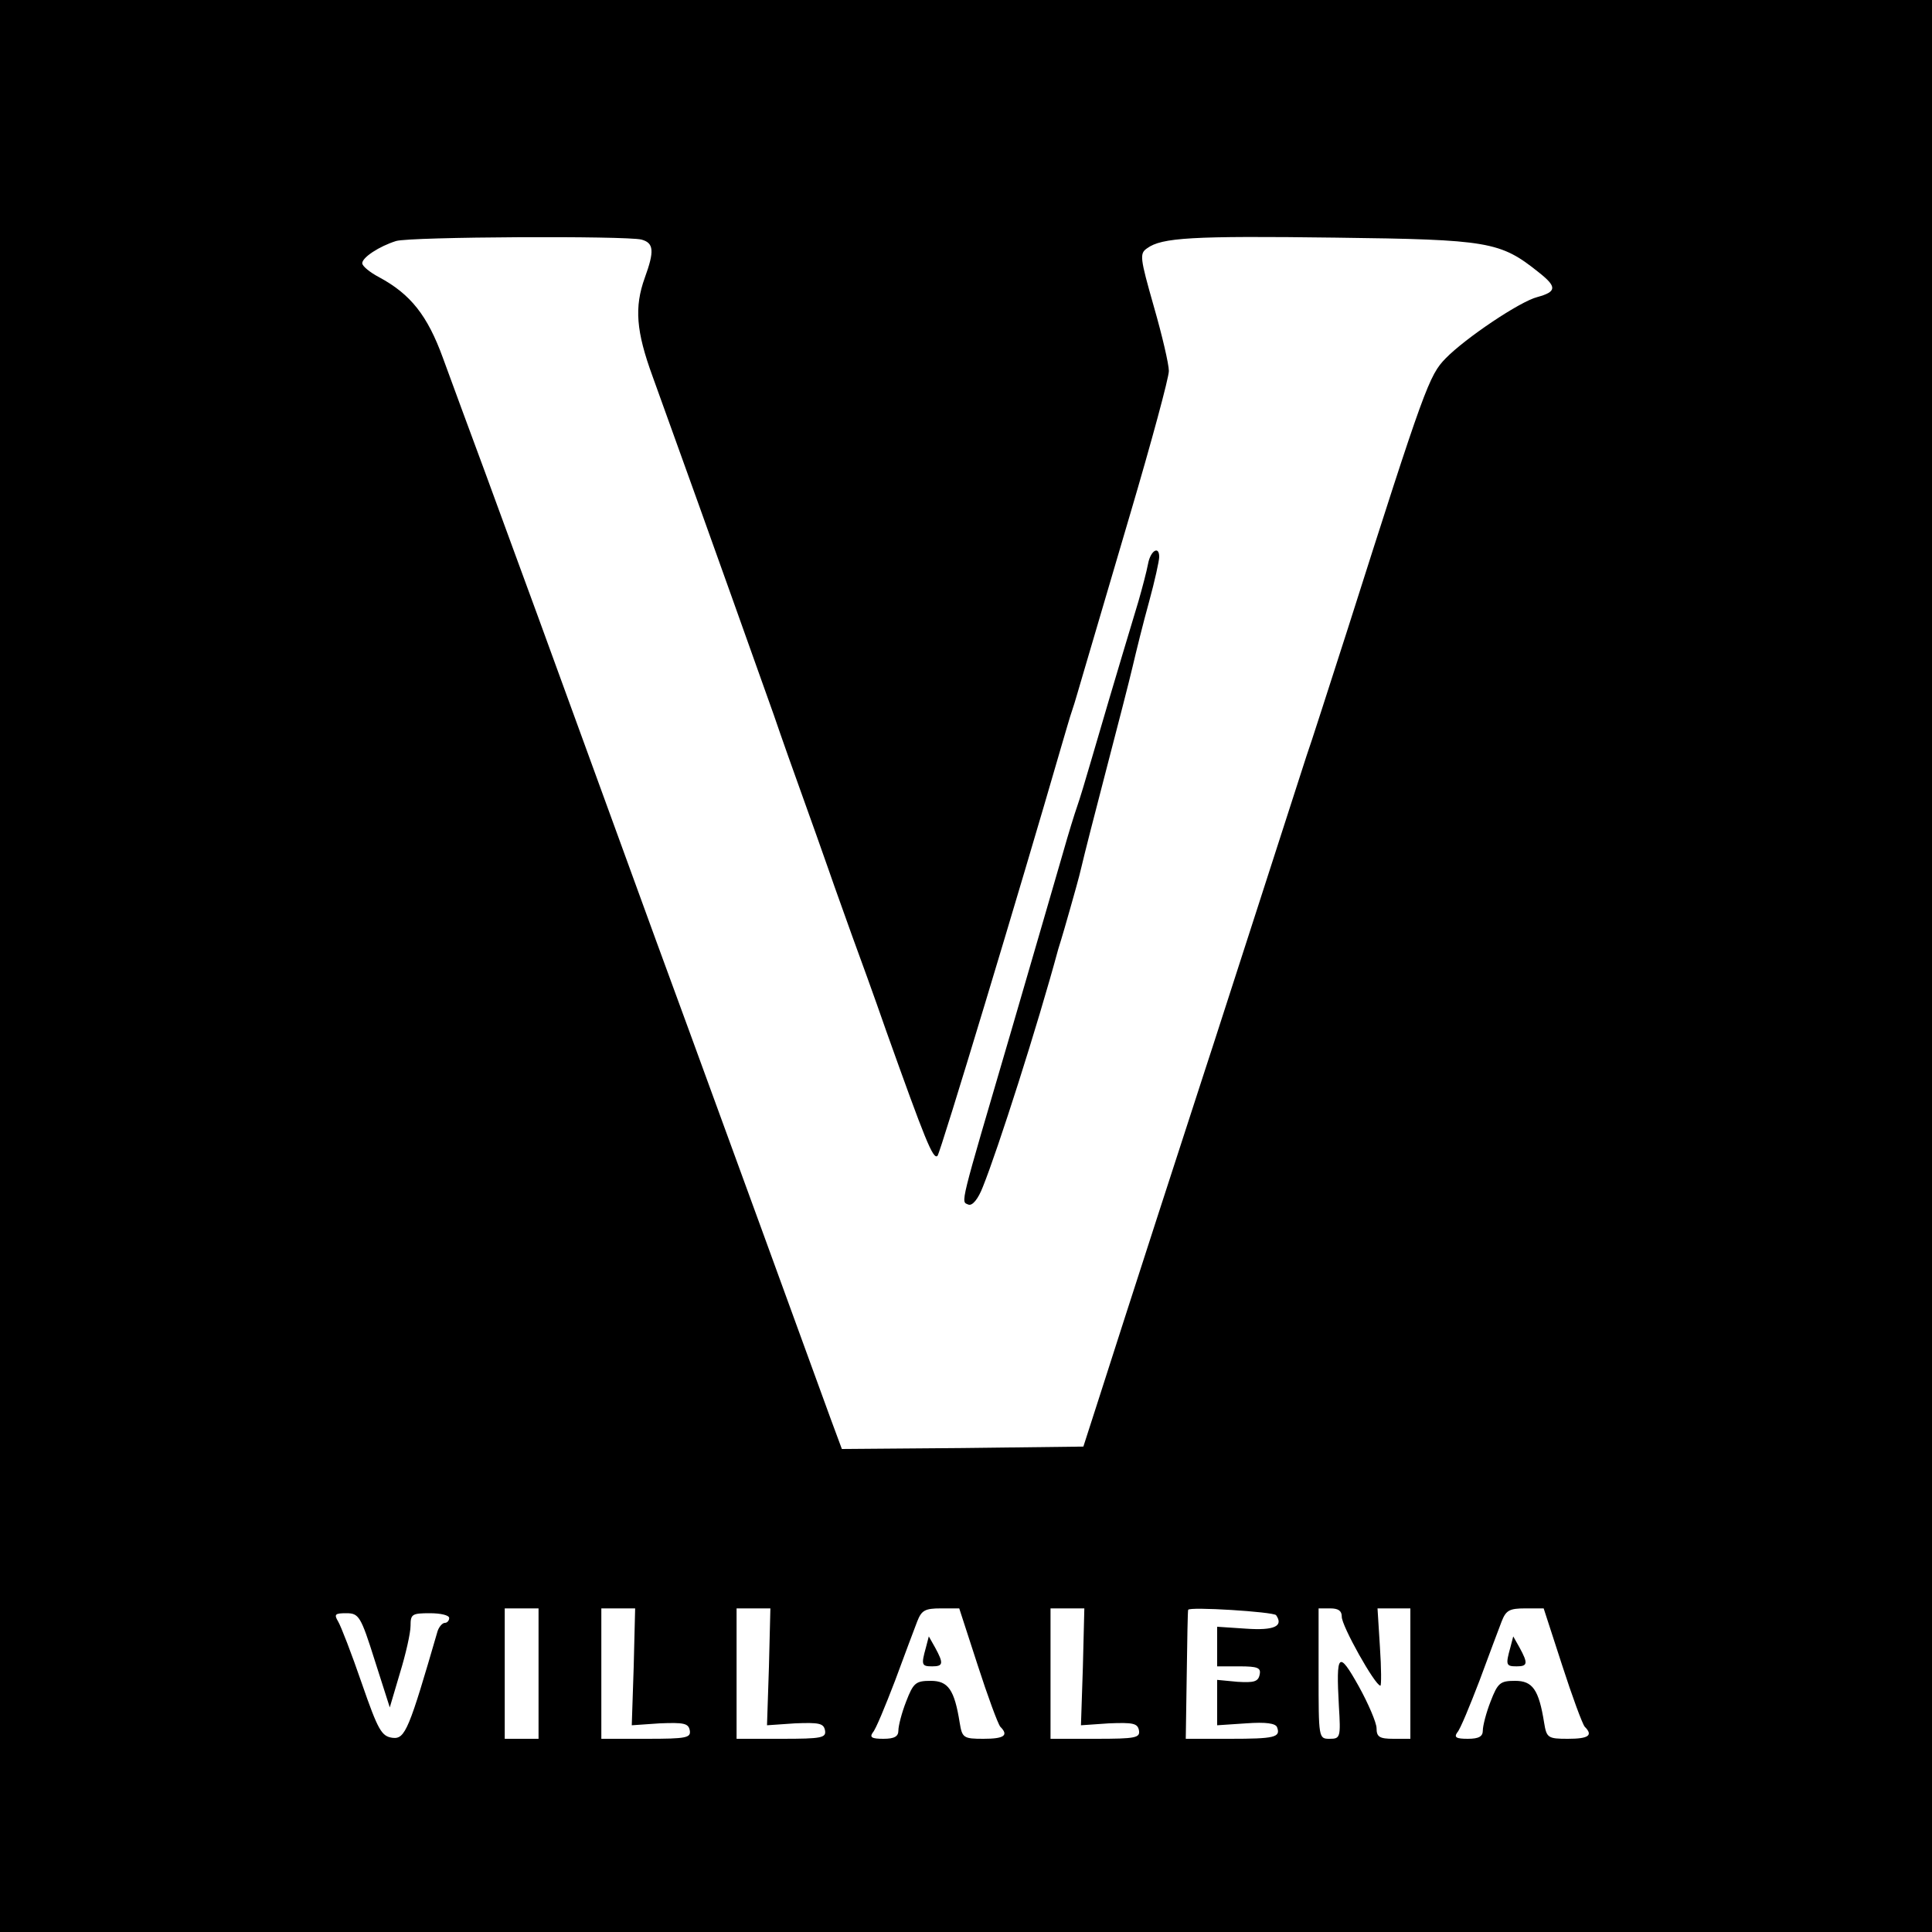 <?xml version="1.0" standalone="no"?>
<!DOCTYPE svg PUBLIC "-//W3C//DTD SVG 20010904//EN"
 "http://www.w3.org/TR/2001/REC-SVG-20010904/DTD/svg10.dtd">
<svg version="1.0" xmlns="http://www.w3.org/2000/svg"
 width="400pt" height="400pt" viewBox="0 0 400 400"
 preserveAspectRatio="xMidYMid meet">
<g transform="translate(0,400) scale(0.1,-0.1)"
fill="#000000" stroke="none">
<path d="M0 2000 l0 -2000 2000 0 2000 0 0 2000 0 2000 -2000 0 -2000 0 0
-2000z m1328 1504 c26 -7 27 -24 7 -79 -22 -61 -18 -111 16 -204 52 -144 119
-330 251 -701 16 -47 43 -123 60 -170 17 -47 41 -115 54 -152 13 -38 35 -98
48 -135 14 -38 46 -126 71 -198 80 -224 97 -267 106 -258 6 6 172 556 255 843
9 30 19 66 24 80 5 14 15 50 24 80 9 30 52 177 96 326 44 149 80 282 80 296 0
14 -14 74 -31 133 -29 102 -30 110 -14 121 30 22 92 26 390 22 318 -4 341 -8
421 -72 38 -30 37 -40 -3 -51 -36 -9 -149 -85 -190 -127 -34 -35 -43 -58 -202
-558 -40 -124 -78 -243 -86 -265 -7 -22 -52 -161 -100 -310 -48 -148 -97 -301
-110 -340 -22 -67 -163 -502 -223 -690 l-29 -90 -250 -3 -250 -2 -23 62 c-65
179 -219 601 -294 806 -30 81 -100 273 -156 427 -56 154 -126 346 -156 428
-30 81 -79 216 -110 300 -31 83 -70 190 -87 236 -32 88 -67 132 -132 167 -19
10 -35 23 -35 29 0 12 35 35 70 46 30 9 475 11 508 3z m-213 -2969 l0 -135
-35 0 -35 0 0 135 0 135 35 0 35 0 0 -135z m197 14 l-4 -121 58 4 c50 2 59 0
62 -14 3 -16 -6 -18 -90 -18 l-93 0 0 135 0 135 35 0 35 0 -3 -121z m280 0
l-4 -121 58 4 c50 2 59 0 62 -14 3 -16 -6 -18 -90 -18 l-93 0 0 135 0 135 35
0 35 0 -3 -121z m432 4 c21 -65 42 -122 47 -128 18 -18 8 -25 -35 -25 -41 0
-44 2 -49 33 -11 69 -24 87 -60 87 -31 0 -36 -4 -51 -43 -9 -23 -16 -50 -16
-60 0 -12 -8 -17 -31 -17 -24 0 -29 3 -22 13 6 6 26 55 46 107 19 52 40 107
46 123 9 23 16 27 49 27 l38 0 38 -117z m218 -4 l-4 -121 58 4 c50 2 59 0 62
-14 3 -16 -6 -18 -90 -18 l-93 0 0 135 0 135 35 0 35 0 -3 -121z m400 107 c16
-23 -4 -32 -62 -28 l-60 4 0 -41 0 -41 46 0 c38 0 45 -3 42 -17 -3 -15 -12
-17 -46 -15 l-42 4 0 -47 0 -47 60 4 c41 3 61 0 64 -8 8 -21 -5 -24 -98 -24
l-91 0 2 132 c1 73 2 134 3 135 1 7 176 -4 182 -11z m136 -3 c-1 -18 69 -143
80 -143 2 0 2 36 -1 80 l-5 80 34 0 34 0 0 -135 0 -135 -35 0 c-29 0 -35 4
-35 22 0 11 -17 51 -37 87 -42 75 -47 69 -41 -41 4 -65 3 -68 -19 -68 -23 0
-23 1 -23 135 l0 135 24 0 c17 0 24 -5 24 -17z m456 -100 c21 -65 42 -122 47
-128 18 -18 8 -25 -35 -25 -41 0 -44 2 -49 33 -11 69 -24 87 -60 87 -31 0 -36
-4 -51 -43 -9 -23 -16 -50 -16 -60 0 -12 -8 -17 -31 -17 -24 0 -29 3 -22 13 6
6 26 55 46 107 19 52 40 107 46 123 9 23 16 27 49 27 l38 0 38 -117z m-2458 9
l31 -97 21 71 c12 39 22 83 22 98 0 24 3 26 40 26 22 0 40 -4 40 -10 0 -5 -4
-10 -9 -10 -5 0 -12 -8 -15 -17 -59 -203 -67 -224 -93 -221 -23 3 -30 15 -64
113 -21 61 -43 118 -49 128 -9 15 -6 17 17 17 26 0 30 -6 59 -98z"/>
<path d="M2377 2833 c-3 -16 -12 -50 -20 -78 -48 -159 -80 -268 -98 -330 -11
-38 -24 -81 -29 -95 -5 -14 -18 -56 -29 -95 -11 -38 -60 -207 -109 -375 -107
-365 -103 -347 -87 -354 8 -3 20 11 30 37 31 77 113 333 156 492 7 22 18 60
25 85 7 25 18 63 23 85 5 22 28 112 51 200 23 88 48 185 55 215 7 30 22 91 34
134 12 44 21 85 21 93 0 24 -18 13 -23 -14z"/>
<path d="M1917 589 c-10 -36 -9 -39 13 -39 23 0 24 6 6 39 l-13 23 -6 -23z"/>
<path d="M3127 589 c-10 -36 -9 -39 13 -39 23 0 24 6 6 39 l-13 23 -6 -23z"/>
</g>
</svg>

